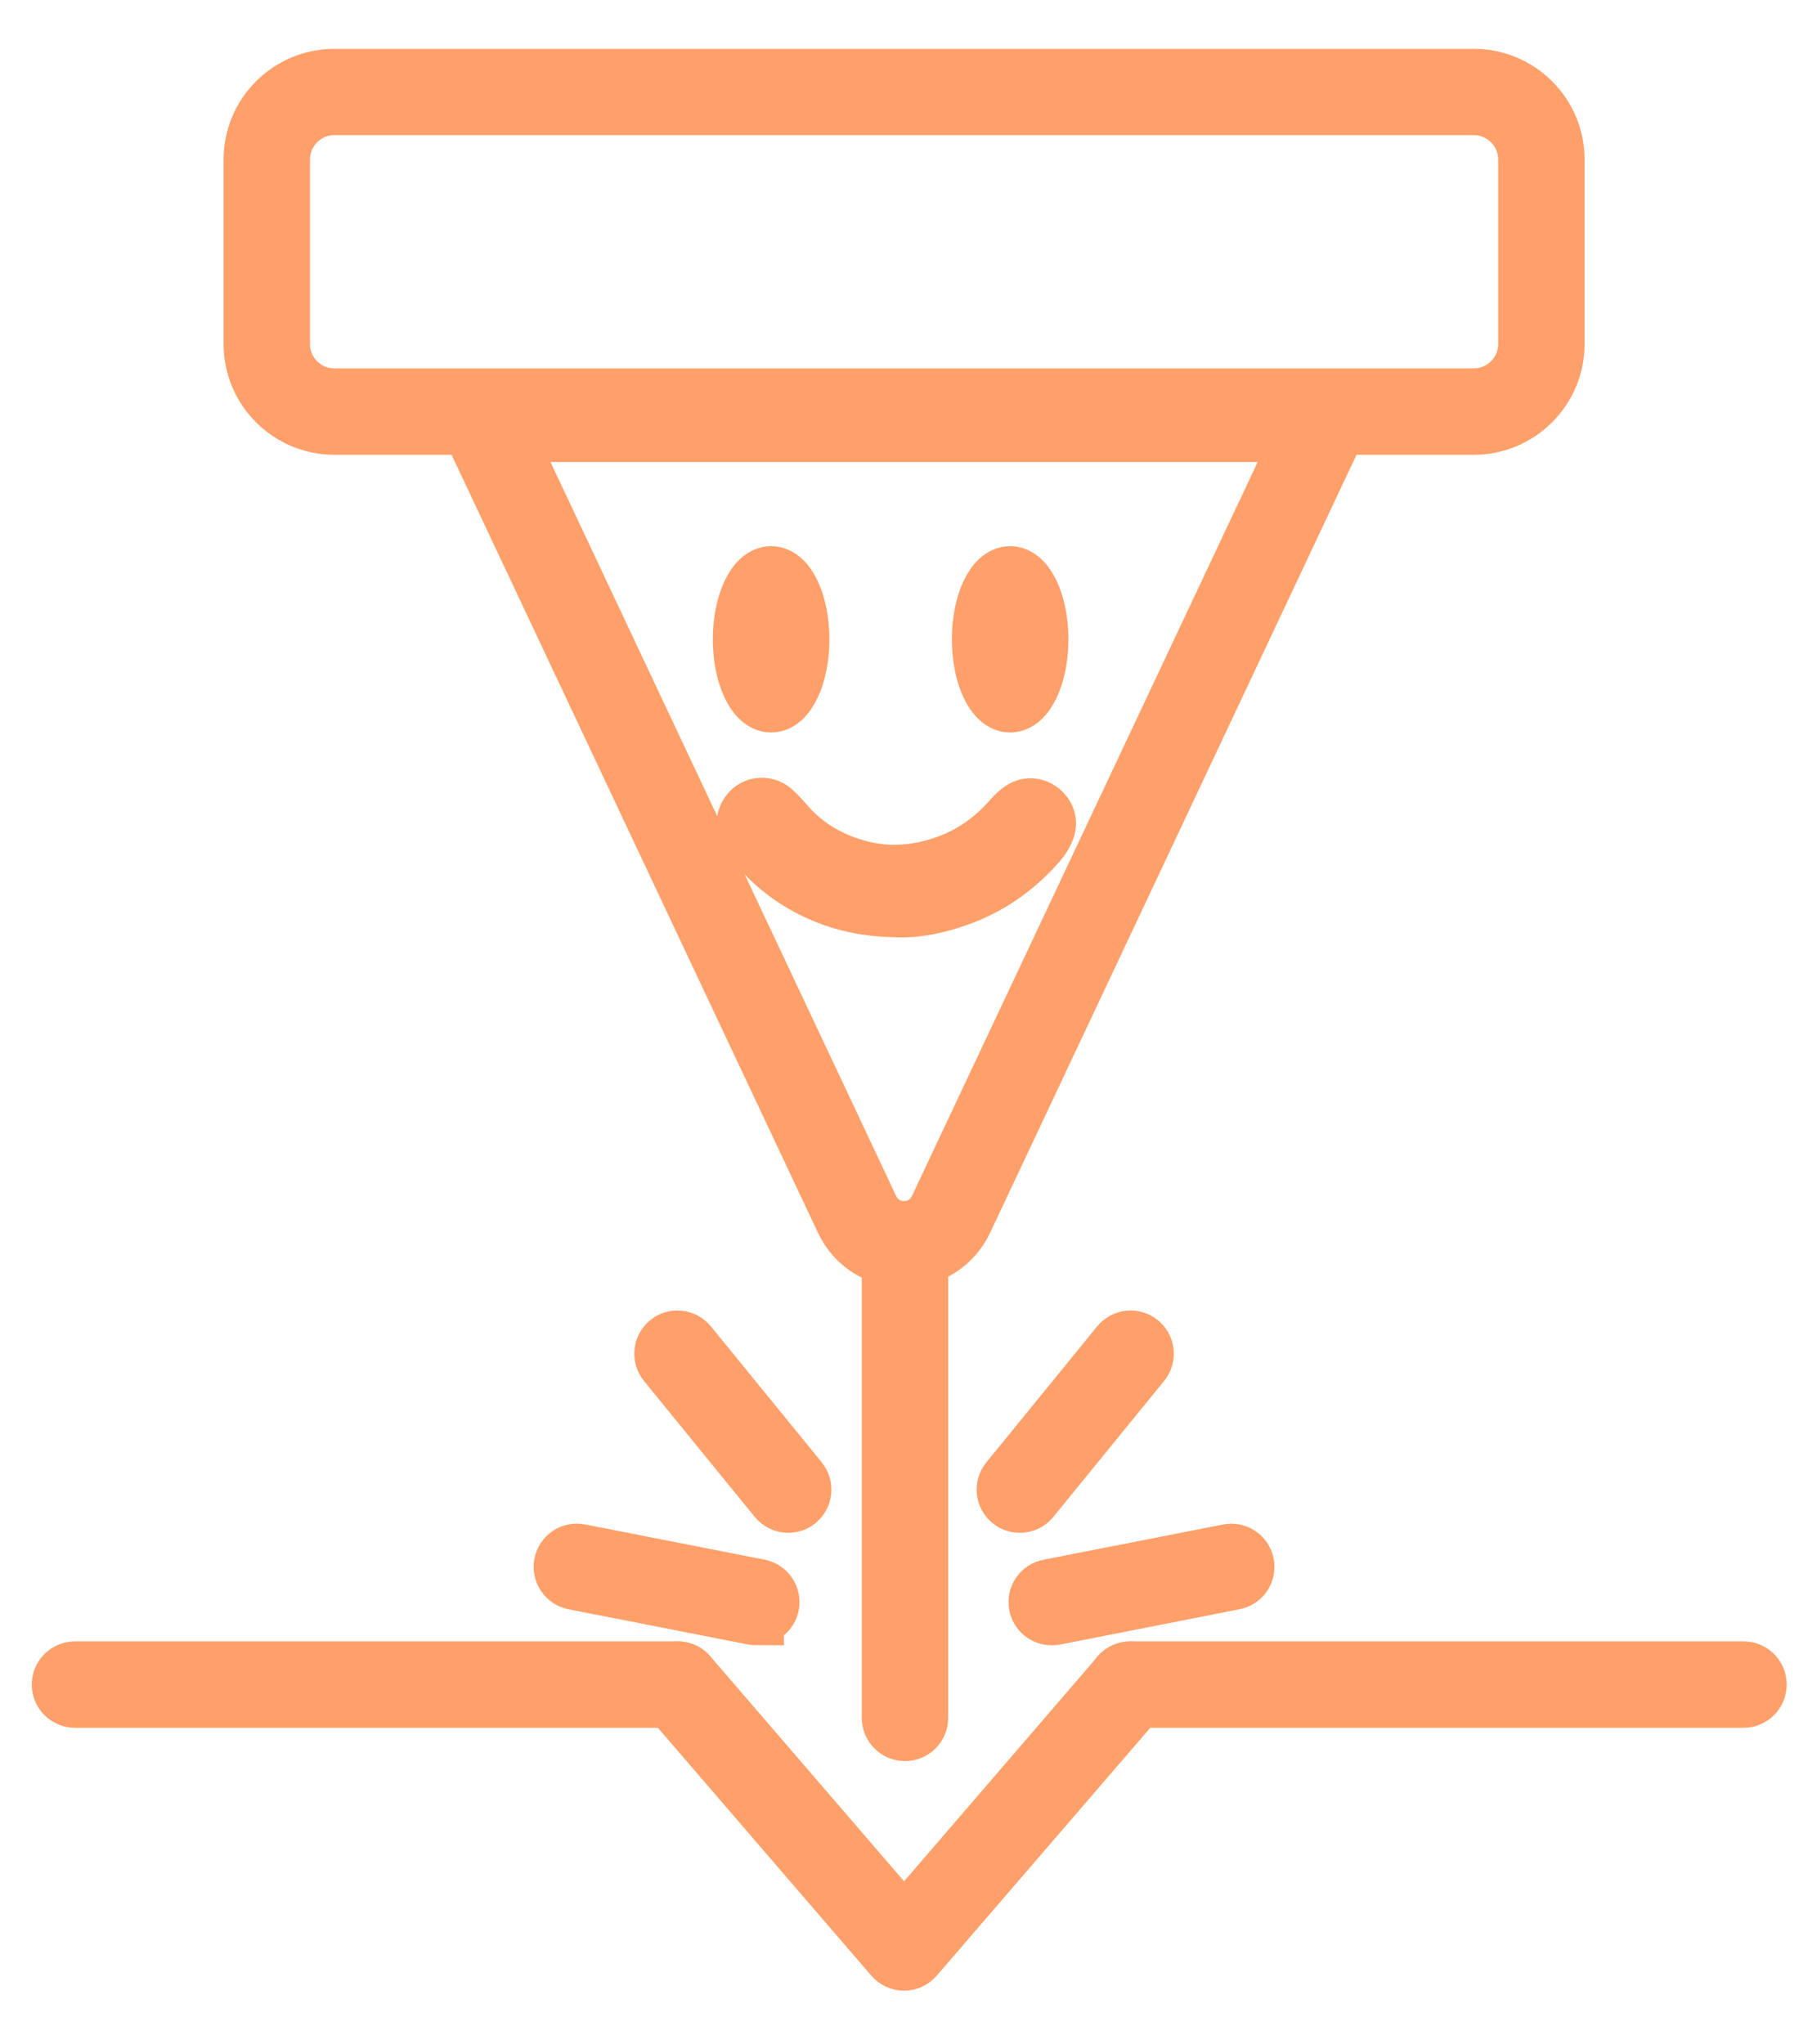 <svg xmlns="http://www.w3.org/2000/svg" fill="none" viewBox="0 0 23 26" height="26" width="23">
<path stroke-width="0.7" stroke="#FFA06A" fill="#FFA06A" d="M18.747 5.435H4.254C3.669 5.435 3.194 4.96 3.194 4.375V2.03C3.194 1.446 3.669 0.971 4.254 0.971H18.748C19.332 0.971 19.808 1.446 19.808 2.03V4.375C19.808 4.96 19.332 5.435 18.748 5.435H18.747ZM4.254 1.369C3.889 1.369 3.593 1.666 3.593 2.03V4.375C3.593 4.74 3.889 5.036 4.254 5.036H18.748C19.112 5.036 19.409 4.74 19.409 4.375V2.03C19.409 1.666 19.112 1.369 18.748 1.369H4.254Z"></path>
<path stroke-width="0.7" stroke="#FFA06A" fill="#FFA06A" d="M11.5 16.026C11.164 16.026 10.866 15.837 10.723 15.533L5.822 5.128H17.179L12.278 15.533C12.134 15.837 11.836 16.026 11.5 16.026ZM6.451 5.527L11.084 15.363C11.162 15.528 11.318 15.627 11.5 15.627C11.683 15.627 11.839 15.528 11.917 15.363L16.551 5.527H6.451Z"></path>
<path stroke-width="0.7" stroke="#FFA06A" fill="#FFA06A" d="M11.513 22.051C11.402 22.051 11.313 21.962 11.313 21.851V15.89C11.313 15.78 11.402 15.691 11.513 15.691C11.623 15.691 11.712 15.78 11.712 15.89V21.851C11.712 21.962 11.623 22.051 11.513 22.051Z"></path>
<path stroke-width="0.7" stroke="#FFA06A" fill="#FFA06A" d="M22.18 21.627H14.379C14.269 21.627 14.18 21.538 14.18 21.427C14.18 21.317 14.269 21.228 14.379 21.228H22.18C22.29 21.228 22.379 21.317 22.379 21.427C22.379 21.538 22.29 21.627 22.18 21.627Z"></path>
<path stroke-width="0.7" stroke="#FFA06A" fill="#FFA06A" d="M8.621 21.627H0.954C0.844 21.627 0.754 21.538 0.754 21.428C0.754 21.317 0.844 21.228 0.954 21.228H8.621C8.731 21.228 8.82 21.317 8.82 21.428C8.82 21.538 8.731 21.627 8.621 21.627Z"></path>
<path stroke-width="0.7" stroke="#FFA06A" fill="#FFA06A" d="M11.5 24.971C11.442 24.971 11.387 24.945 11.349 24.901L8.47 21.558C8.398 21.474 8.407 21.349 8.491 21.277C8.574 21.205 8.701 21.214 8.772 21.298L11.501 24.466L14.229 21.298C14.301 21.215 14.427 21.206 14.511 21.277C14.594 21.349 14.604 21.475 14.532 21.558L11.652 24.901C11.614 24.945 11.559 24.971 11.502 24.971H11.5Z"></path>
<path stroke-width="0.7" stroke="#FFA06A" fill="#FFA06A" d="M13.379 20.578C13.285 20.578 13.202 20.512 13.183 20.417C13.162 20.308 13.232 20.204 13.341 20.183L15.625 19.735C15.733 19.713 15.838 19.784 15.859 19.892C15.88 20.001 15.81 20.105 15.701 20.126L13.417 20.575C13.404 20.577 13.391 20.578 13.379 20.578V20.578Z"></path>
<path stroke-width="0.7" stroke="#FFA06A" fill="#FFA06A" d="M12.973 19.147C12.929 19.147 12.884 19.133 12.848 19.103C12.762 19.033 12.749 18.907 12.819 18.822L14.228 17.093C14.298 17.008 14.423 16.994 14.509 17.064C14.594 17.134 14.607 17.259 14.537 17.345L13.128 19.074C13.089 19.123 13.031 19.147 12.973 19.147Z"></path>
<path stroke-width="0.7" stroke="#FFA06A" fill="#FFA06A" d="M9.622 20.578C9.609 20.578 9.596 20.577 9.583 20.574L7.299 20.126C7.191 20.104 7.121 19.999 7.142 19.892C7.163 19.784 7.267 19.713 7.376 19.734L9.66 20.182C9.767 20.203 9.838 20.309 9.817 20.416C9.799 20.511 9.715 20.577 9.622 20.577V20.578Z"></path>
<path stroke-width="0.7" stroke="#FFA06A" fill="#FFA06A" d="M10.028 19.147C9.97 19.147 9.913 19.122 9.873 19.074L8.464 17.345C8.394 17.259 8.407 17.134 8.492 17.064C8.578 16.994 8.703 17.008 8.773 17.093L10.182 18.822C10.252 18.908 10.238 19.033 10.153 19.103C10.116 19.133 10.072 19.147 10.028 19.147Z"></path>
<path stroke-width="0.7" stroke="#FFA06A" fill="#FFA06A" d="M9.81 8.967C10.026 8.967 10.201 8.593 10.201 8.132C10.201 7.671 10.026 7.297 9.81 7.297C9.594 7.297 9.418 7.671 9.418 8.132C9.418 8.593 9.594 8.967 9.81 8.967Z"></path>
<path stroke-width="0.7" stroke="#FFA06A" fill="#FFA06A" d="M12.85 8.967C13.066 8.967 13.242 8.593 13.242 8.132C13.242 7.671 13.066 7.297 12.85 7.297C12.634 7.297 12.459 7.671 12.459 8.132C12.459 8.593 12.634 8.967 12.85 8.967Z"></path>
<path fill="#FFA06A" d="M11.406 11.572C10.955 11.566 10.596 11.468 10.258 11.285C9.982 11.136 9.754 10.936 9.562 10.692C9.53 10.652 9.503 10.606 9.483 10.558C9.443 10.459 9.479 10.347 9.564 10.284C9.644 10.225 9.761 10.228 9.843 10.301C9.909 10.361 9.969 10.429 10.029 10.497C10.22 10.713 10.456 10.867 10.724 10.97C11.035 11.089 11.354 11.127 11.687 11.068C12.159 10.985 12.548 10.764 12.86 10.403C12.898 10.36 12.942 10.319 12.989 10.287C13.073 10.231 13.172 10.239 13.248 10.299C13.325 10.359 13.359 10.451 13.326 10.545C13.305 10.602 13.275 10.66 13.235 10.706C12.97 11.016 12.651 11.254 12.27 11.404C11.971 11.521 11.663 11.585 11.407 11.572"></path>
<path stroke-width="0.7" stroke="#FFA06A" d="M11.406 11.572C10.955 11.566 10.596 11.468 10.258 11.285C9.982 11.136 9.754 10.936 9.562 10.692C9.53 10.652 9.503 10.606 9.483 10.558C9.443 10.459 9.479 10.347 9.564 10.284C9.644 10.225 9.761 10.228 9.843 10.301C9.909 10.361 9.969 10.429 10.029 10.497C10.22 10.713 10.456 10.867 10.724 10.97C11.035 11.089 11.354 11.127 11.687 11.068C12.159 10.985 12.548 10.764 12.86 10.403C12.898 10.36 12.942 10.319 12.989 10.287C13.073 10.231 13.172 10.239 13.248 10.299C13.325 10.359 13.359 10.451 13.326 10.545C13.305 10.602 13.275 10.66 13.235 10.706C12.97 11.016 12.651 11.254 12.27 11.404C11.971 11.521 11.663 11.585 11.407 11.572"></path>
</svg>
